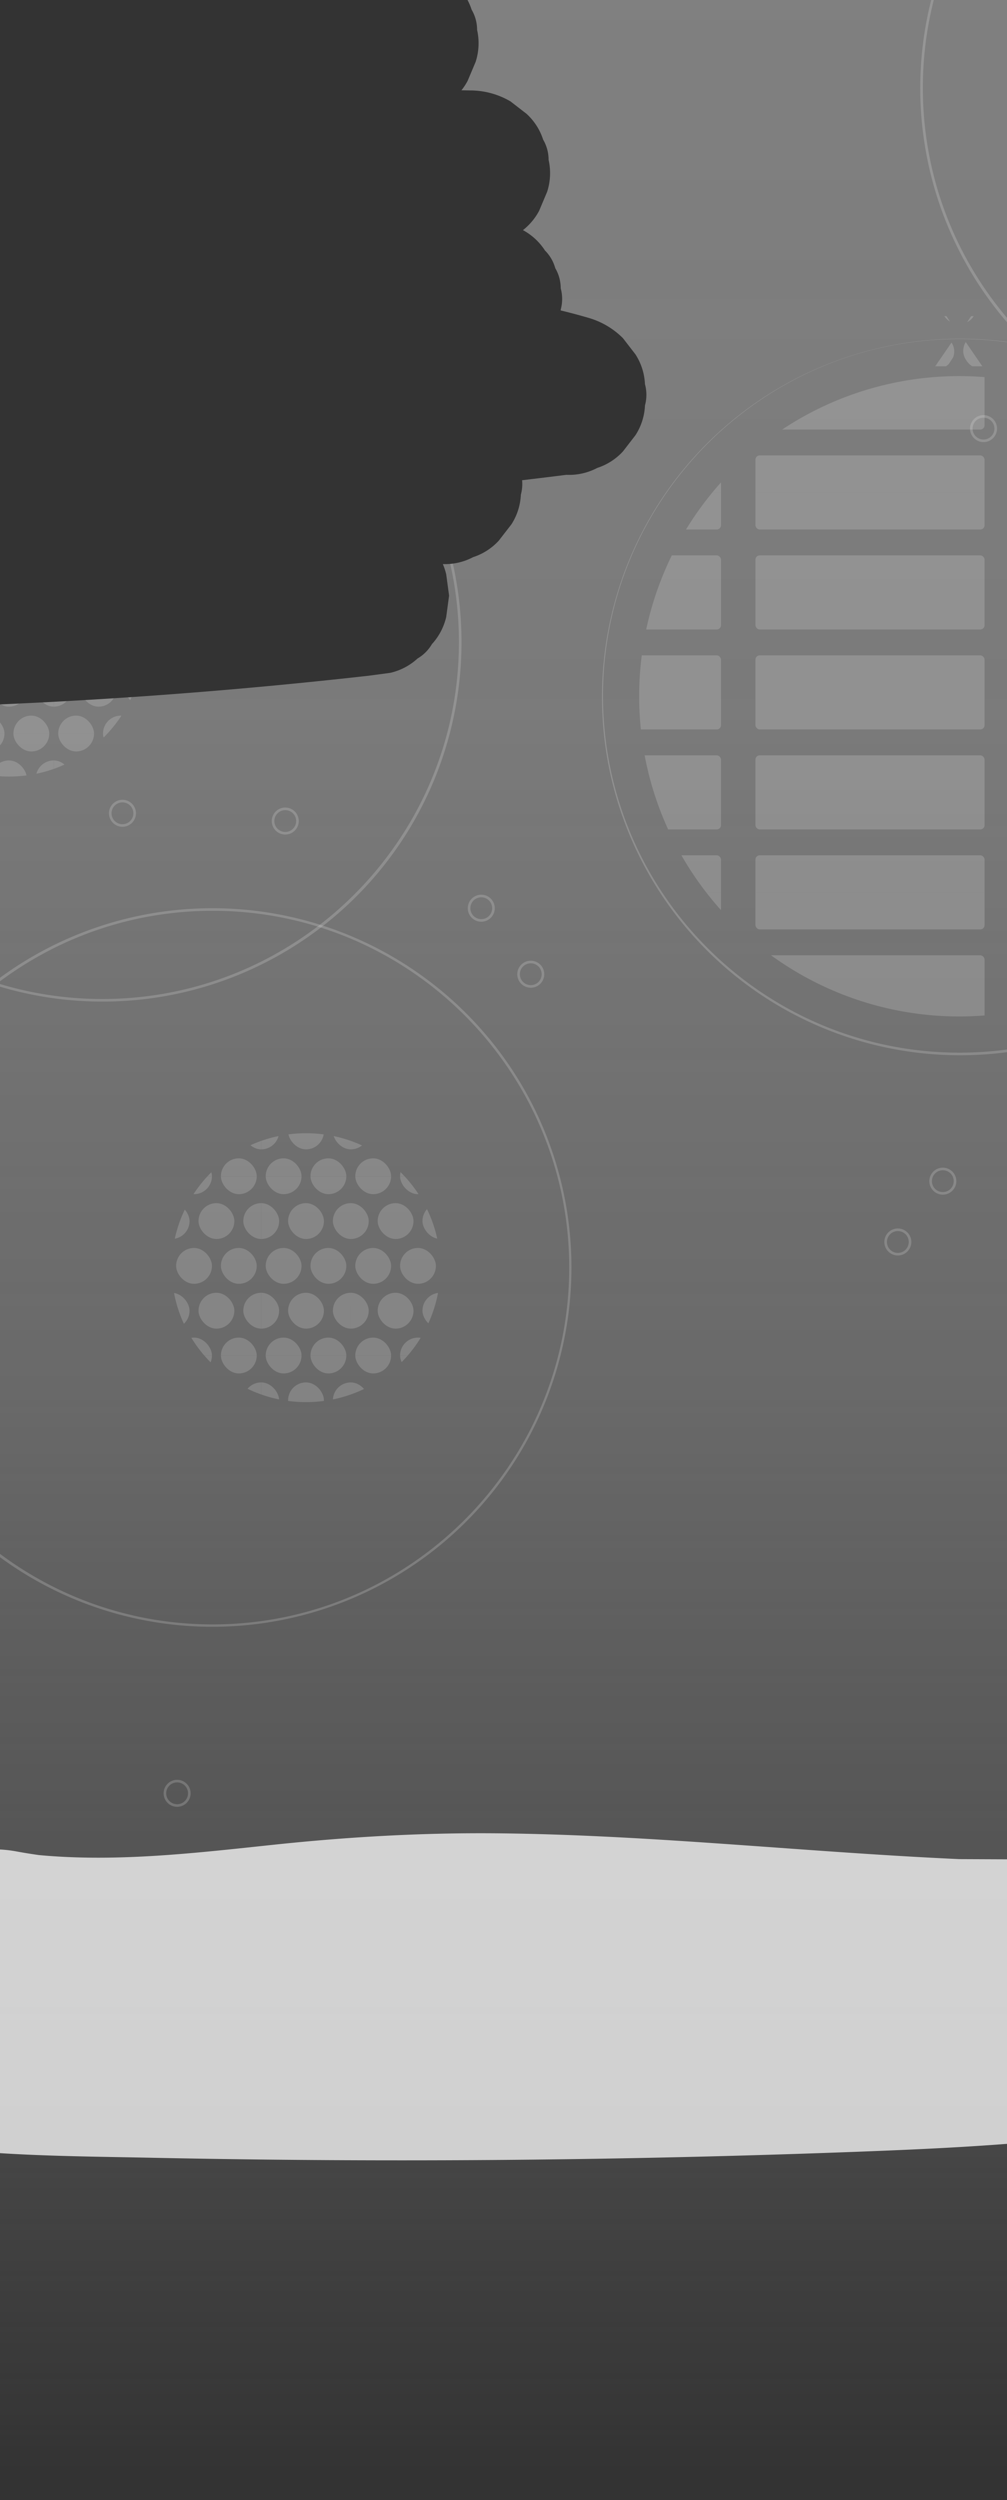 <svg id="Layer_1" data-name="Layer 1" xmlns="http://www.w3.org/2000/svg" xmlns:xlink="http://www.w3.org/1999/xlink" viewBox="0 0 1920 4764"><rect x="0" y="0" width="1920" height="4764" fill="#808080" stroke="none"/><defs><style>.cls-1{fill:none;}.cls-2{fill:url(#linear-gradient);}.cls-3{opacity:0.2;}.cls-4,.cls-57{fill:#f2f2f2;}.cls-5{clip-path:url(#clip-path);}.cls-6{clip-path:url(#clip-path-2);}.cls-7{clip-path:url(#clip-path-3);}.cls-8{clip-path:url(#clip-path-4);}.cls-9{clip-path:url(#clip-path-5);}.cls-10{fill:#ededed;}.cls-11{clip-path:url(#clip-path-6);}.cls-12{clip-path:url(#clip-path-7);}.cls-13{clip-path:url(#clip-path-8);}.cls-14{clip-path:url(#clip-path-9);}.cls-15{clip-path:url(#clip-path-10);}.cls-16{clip-path:url(#clip-path-11);}.cls-17{clip-path:url(#clip-path-12);}.cls-18{clip-path:url(#clip-path-13);}.cls-19{clip-path:url(#clip-path-14);}.cls-20{clip-path:url(#clip-path-15);}.cls-21{clip-path:url(#clip-path-16);}.cls-22{clip-path:url(#clip-path-17);}.cls-23{clip-path:url(#clip-path-18);}.cls-24{clip-path:url(#clip-path-19);}.cls-25{clip-path:url(#clip-path-20);}.cls-26{clip-path:url(#clip-path-21);}.cls-27{clip-path:url(#clip-path-22);}.cls-28{clip-path:url(#clip-path-23);}.cls-29{clip-path:url(#clip-path-24);}.cls-30{clip-path:url(#clip-path-25);}.cls-31{clip-path:url(#clip-path-26);}.cls-32{clip-path:url(#clip-path-27);}.cls-33{clip-path:url(#clip-path-28);}.cls-34{clip-path:url(#clip-path-29);}.cls-35{clip-path:url(#clip-path-30);}.cls-36{fill:#333;}.cls-37{clip-path:url(#clip-path-31);}.cls-38{clip-path:url(#clip-path-32);}.cls-39{clip-path:url(#clip-path-33);}.cls-40{clip-path:url(#clip-path-34);}.cls-41{clip-path:url(#clip-path-35);}.cls-42{clip-path:url(#clip-path-36);}.cls-43{clip-path:url(#clip-path-37);}.cls-44{clip-path:url(#clip-path-38);}.cls-45{clip-path:url(#clip-path-39);}.cls-46{clip-path:url(#clip-path-40);}.cls-47{clip-path:url(#clip-path-41);}.cls-48{clip-path:url(#clip-path-42);}.cls-49{clip-path:url(#clip-path-43);}.cls-50{clip-path:url(#clip-path-44);}.cls-51{clip-path:url(#clip-path-45);}.cls-52{clip-path:url(#clip-path-46);}.cls-53{clip-path:url(#clip-path-47);}.cls-54{clip-path:url(#clip-path-48);}.cls-55{clip-path:url(#clip-path-49);}.cls-56{clip-path:url(#clip-path-50);}.cls-57{opacity:0.8;}</style><linearGradient id="linear-gradient" x1="-3875.86" y1="11794.39" x2="973.77" y2="11794.39" gradientTransform="translate(2411.04 -9369.58)" gradientUnits="userSpaceOnUse"><stop offset="0" stop-color="#333" stop-opacity="0"/><stop offset="0.28" stop-color="#333" stop-opacity="0.07"/><stop offset="0.55" stop-color="#333" stop-opacity="0.3"/><stop offset="0.8" stop-color="#333" stop-opacity="0.67"/><stop offset="0.97" stop-color="#333"/></linearGradient><clipPath id="clip-path"><path class="cls-1" d="M1840.94,651.26l32,46.68h-23.12l-21.75-33.39-21.91,33.39h-23l32.09-46.68-33.73-48.75h23l23.55,35.72,23.47-35.72h23Z"/></clipPath><clipPath id="clip-path-2"><rect class="cls-1" x="1614.46" y="583.79" width="170.8" height="170.8"/></clipPath><clipPath id="clip-path-3"><rect class="cls-1" x="1785.26" y="583.79" width="170.8" height="170.8"/></clipPath><clipPath id="clip-path-4"><circle class="cls-1" cx="1828.78" cy="1326.81" r="610.12"/></clipPath><clipPath id="clip-path-5"><rect class="cls-1" x="904.98" y="1700.44" width="502.55" height="381.02"/></clipPath><clipPath id="clip-path-6"><rect class="cls-1" x="904.98" y="1319.42" width="502.55" height="381.02"/></clipPath><clipPath id="clip-path-7"><rect class="cls-1" x="904.98" y="938.4" width="502.55" height="381.02"/></clipPath><clipPath id="clip-path-8"><rect class="cls-1" x="904.98" y="557.39" width="502.55" height="381.02"/></clipPath><clipPath id="clip-path-9"><rect class="cls-1" x="1407.53" y="1700.44" width="502.55" height="381.02"/></clipPath><clipPath id="clip-path-10"><rect class="cls-1" x="1407.53" y="1319.42" width="502.55" height="381.02"/></clipPath><clipPath id="clip-path-11"><rect class="cls-1" x="1407.53" y="938.4" width="502.55" height="381.02"/></clipPath><clipPath id="clip-path-12"><rect class="cls-1" x="1407.53" y="557.39" width="502.55" height="381.02"/></clipPath><clipPath id="clip-path-13"><circle class="cls-1" cx="17.05" cy="1223.58" r="256.2"/></clipPath><clipPath id="clip-path-14"><rect class="cls-1" x="-68.35" y="1397.8" width="170.8" height="170.8"/></clipPath><clipPath id="clip-path-15"><rect class="cls-1" x="-68.35" y="1227" width="170.8" height="170.8"/></clipPath><clipPath id="clip-path-16"><rect class="cls-1" x="-68.35" y="1056.2" width="170.8" height="170.8"/></clipPath><clipPath id="clip-path-17"><rect class="cls-1" x="-68.35" y="885.4" width="170.8" height="170.8"/></clipPath><clipPath id="clip-path-18"><rect class="cls-1" x="102.45" y="1397.8" width="170.8" height="170.8"/></clipPath><clipPath id="clip-path-19"><rect class="cls-1" x="102.45" y="1227" width="170.8" height="170.8"/></clipPath><clipPath id="clip-path-20"><rect class="cls-1" x="102.45" y="1056.2" width="170.8" height="170.8"/></clipPath><clipPath id="clip-path-21"><rect class="cls-1" x="102.45" y="885.4" width="170.8" height="170.8"/></clipPath><clipPath id="clip-path-22"><rect class="cls-1" x="273.25" y="1397.8" width="170.8" height="170.8"/></clipPath><clipPath id="clip-path-23"><rect class="cls-1" x="273.25" y="1227" width="170.8" height="170.8"/></clipPath><clipPath id="clip-path-24"><rect class="cls-1" x="273.25" y="1056.2" width="170.8" height="170.8"/></clipPath><clipPath id="clip-path-25"><rect class="cls-1" x="273.25" y="885.4" width="170.8" height="170.8"/></clipPath><clipPath id="clip-path-26"><rect class="cls-1" x="428.19" y="1263.46" width="556.75" height="3.28" transform="translate(1413.14 2530.2) rotate(180)"/></clipPath><clipPath id="clip-path-27"><rect class="cls-1" x="-153.19" y="1256.89" width="642.15" height="328.46"/></clipPath><clipPath id="clip-path-28"><rect class="cls-1" x="488.96" y="1256.89" width="642.15" height="328.46"/></clipPath><clipPath id="clip-path-29"><path class="cls-1" d="M-25,875.18-51,806.89h15.32l13.89,39.7a78.85,78.85,0,0,1,4.32,16.18h.49q.56-4.46,4.33-16.18l13.89-39.7H16.7l-26,68.29Z"/></clipPath><clipPath id="clip-path-30"><rect class="cls-1" x="-43.15" y="759.4" width="170.8" height="170.8"/></clipPath><clipPath id="clip-path-31"><circle class="cls-1" cx="583.46" cy="2415.64" r="256.2"/></clipPath><clipPath id="clip-path-32"><rect class="cls-1" x="668.86" y="2070.62" width="170.8" height="170.8"/></clipPath><clipPath id="clip-path-33"><rect class="cls-1" x="668.86" y="2241.42" width="170.8" height="170.8"/></clipPath><clipPath id="clip-path-34"><rect class="cls-1" x="668.86" y="2412.22" width="170.8" height="170.8"/></clipPath><clipPath id="clip-path-35"><rect class="cls-1" x="668.86" y="2583.02" width="170.8" height="170.8"/></clipPath><clipPath id="clip-path-36"><rect class="cls-1" x="498.06" y="2070.62" width="170.8" height="170.8"/></clipPath><clipPath id="clip-path-37"><rect class="cls-1" x="498.06" y="2241.42" width="170.8" height="170.8"/></clipPath><clipPath id="clip-path-38"><rect class="cls-1" x="498.06" y="2412.22" width="170.8" height="170.8"/></clipPath><clipPath id="clip-path-39"><rect class="cls-1" x="498.06" y="2583.02" width="170.8" height="170.8"/></clipPath><clipPath id="clip-path-40"><rect class="cls-1" x="327.25" y="2070.62" width="170.8" height="170.8"/></clipPath><clipPath id="clip-path-41"><rect class="cls-1" x="327.25" y="2241.42" width="170.8" height="170.8"/></clipPath><clipPath id="clip-path-42"><rect class="cls-1" x="327.25" y="2412.22" width="170.8" height="170.8"/></clipPath><clipPath id="clip-path-43"><rect class="cls-1" x="327.25" y="2583.02" width="170.8" height="170.8"/></clipPath><clipPath id="clip-path-44"><rect class="cls-1" x="156.45" y="2070.62" width="170.8" height="170.8"/></clipPath><clipPath id="clip-path-45"><rect class="cls-1" x="156.45" y="2241.42" width="170.8" height="170.8"/></clipPath><clipPath id="clip-path-46"><rect class="cls-1" x="156.45" y="2412.22" width="170.8" height="170.8"/></clipPath><clipPath id="clip-path-47"><rect class="cls-1" x="156.45" y="2583.02" width="170.8" height="170.8"/></clipPath><clipPath id="clip-path-48"><rect class="cls-1" x="455.56" y="2786.48" width="556.75" height="3.28"/></clipPath><clipPath id="clip-path-49"><rect class="cls-1" x="951.55" y="2467.87" width="642.15" height="328.46"/></clipPath><clipPath id="clip-path-50"><rect class="cls-1" x="309.4" y="2467.87" width="642.15" height="328.46"/></clipPath></defs><rect class="cls-2" x="-1464.81" y="1325.54" width="4849.62" height="2198.53" transform="translate(3384.81 1464.81) rotate(90)"/><g class="cls-3"><path class="cls-4" d="M195.12,1908.59a685.59,685.59,0,0,1-631-418.28,687.09,687.09,0,0,1,0-533.15,684.28,684.28,0,0,1,631-418.27,685.6,685.6,0,0,1,631,418.27,687.09,687.09,0,0,1,0,533.15,684.27,684.27,0,0,1-631,418.28Zm0-1364.77c-374.91,0-679.93,305-679.93,679.92s305,679.92,679.93,679.92S875,1598.65,875,1223.74,570,543.82,195.12,543.82Z"/></g><g class="cls-3"><path class="cls-4" d="M-21.25,700A25.76,25.76,0,0,1-47,674.28a25.76,25.76,0,0,1,25.73-25.73A25.76,25.76,0,0,1,4.48,674.28,25.77,25.77,0,0,1-21.25,700Zm0-46.54a20.84,20.84,0,0,0-20.81,20.81,20.83,20.83,0,0,0,20.81,20.8,20.82,20.82,0,0,0,20.8-20.8A20.83,20.83,0,0,0-21.25,653.47Z"/></g><g class="cls-3"><path class="cls-4" d="M2439.45,852.32a680.58,680.58,0,0,1-266.57-53.82,684.27,684.27,0,0,1-418.28-631,685.63,685.63,0,0,1,418.28-631,687.09,687.09,0,0,1,533.15,0,684.3,684.3,0,0,1,418.27,631A685.65,685.65,0,0,1,2706,798.5,680.63,680.63,0,0,1,2439.45,852.32Zm0-1364.77c-374.91,0-679.92,305-679.92,679.92s305,679.92,679.92,679.92,679.92-305,679.92-679.92S2814.36-512.45,2439.45-512.45Z"/></g><g class="cls-3"><g class="cls-5"><g class="cls-6"><rect class="cls-4" x="1623" y="549.63" width="68.32" height="68.32" rx="34.16"/><rect class="cls-4" x="1708.4" y="549.63" width="68.32" height="68.32" rx="34.16"/><rect class="cls-4" x="1580.3" y="635.03" width="68.32" height="68.32" rx="34.16"/><rect class="cls-4" x="1665.7" y="635.03" width="68.32" height="68.32" rx="34.16"/><rect class="cls-4" x="1751.1" y="635.03" width="68.32" height="68.32" rx="34.16"/><rect class="cls-4" x="1623" y="720.44" width="68.32" height="68.32" rx="34.16"/><rect class="cls-4" x="1708.4" y="720.44" width="68.32" height="68.32" rx="34.16"/></g><g class="cls-7"><rect class="cls-4" x="1793.8" y="549.63" width="68.32" height="68.32" rx="34.16"/><rect class="cls-4" x="1879.2" y="549.63" width="68.32" height="68.32" rx="34.16"/><rect class="cls-4" x="1751.1" y="635.03" width="68.32" height="68.32" rx="34.16"/><rect class="cls-4" x="1836.5" y="635.03" width="68.32" height="68.32" rx="34.16"/><rect class="cls-4" x="1793.8" y="720.44" width="68.32" height="68.32" rx="34.16"/><rect class="cls-4" x="1879.2" y="720.44" width="68.32" height="68.32" rx="34.16"/></g></g></g><g class="cls-3"><path class="cls-4" d="M1875.22,842.47A25.73,25.73,0,1,1,1901,816.74,25.77,25.77,0,0,1,1875.22,842.47Zm0-46.54A20.81,20.81,0,1,0,1896,816.74,20.83,20.83,0,0,0,1875.22,795.93Z"/></g><g class="cls-3"><path class="cls-4" d="M1102.82,661.68A25.73,25.73,0,1,1,1128.55,636,25.76,25.76,0,0,1,1102.82,661.68Zm0-46.53A20.81,20.81,0,1,0,1123.63,636,20.82,20.82,0,0,0,1102.82,615.15Z"/></g><g class="cls-3"><g class="cls-8"><g class="cls-9"><rect class="cls-10" x="937.82" y="2010.84" width="436.86" height="141.24" rx="8.21"/><rect class="cls-10" x="937.82" y="1820.33" width="436.86" height="141.24" rx="8.21"/><rect class="cls-10" x="937.82" y="1629.82" width="436.86" height="141.24" rx="8.21"/></g><g class="cls-11"><rect class="cls-10" x="937.82" y="1629.82" width="436.86" height="141.24" rx="8.21"/><rect class="cls-10" x="937.82" y="1439.31" width="436.86" height="141.24" rx="8.21"/><rect class="cls-10" x="937.82" y="1248.8" width="436.86" height="141.24" rx="8.21"/></g><g class="cls-12"><rect class="cls-10" x="937.82" y="1248.8" width="436.86" height="141.24" rx="8.21"/><rect class="cls-10" x="937.82" y="1058.29" width="436.86" height="141.24" rx="8.21"/><rect class="cls-10" x="937.82" y="867.78" width="436.86" height="141.24" rx="8.21"/></g><g class="cls-13"><rect class="cls-10" x="937.82" y="867.78" width="436.86" height="141.24" rx="8.21"/><rect class="cls-10" x="937.82" y="677.28" width="436.86" height="141.24" rx="8.21"/><rect class="cls-10" x="937.82" y="486.77" width="436.86" height="141.24" rx="8.21"/></g><g class="cls-14"><rect class="cls-10" x="1440.37" y="2010.84" width="436.86" height="141.24" rx="8.21"/><rect class="cls-10" x="1440.37" y="1820.33" width="436.86" height="141.24" rx="8.21"/><rect class="cls-10" x="1440.37" y="1629.82" width="436.86" height="141.24" rx="8.21"/></g><g class="cls-15"><rect class="cls-10" x="1440.37" y="1629.82" width="436.86" height="141.24" rx="8.21"/><rect class="cls-10" x="1440.37" y="1439.31" width="436.86" height="141.24" rx="8.21"/><rect class="cls-10" x="1440.37" y="1248.8" width="436.86" height="141.24" rx="8.21"/></g><g class="cls-16"><rect class="cls-10" x="1440.37" y="1248.8" width="436.86" height="141.24" rx="8.21"/><rect class="cls-10" x="1440.37" y="1058.29" width="436.86" height="141.24" rx="8.21"/><rect class="cls-10" x="1440.37" y="867.78" width="436.86" height="141.24" rx="8.21"/></g><g class="cls-17"><rect class="cls-10" x="1440.37" y="867.78" width="436.86" height="141.24" rx="8.21"/><rect class="cls-10" x="1440.37" y="677.28" width="436.86" height="141.24" rx="8.21"/><rect class="cls-10" x="1440.37" y="486.77" width="436.86" height="141.24" rx="8.21"/></g></g></g><g class="cls-3"><g class="cls-18"><g class="cls-19"><rect class="cls-10" x="-59.81" y="1363.64" width="68.32" height="68.32" rx="34.16"/><rect class="cls-10" x="25.59" y="1363.64" width="68.32" height="68.32" rx="34.16"/><rect class="cls-10" x="-17.11" y="1449.04" width="68.32" height="68.32" rx="34.16"/><rect class="cls-10" x="68.29" y="1449.04" width="68.32" height="68.32" rx="34.16"/><rect class="cls-10" x="-59.81" y="1534.44" width="68.32" height="68.32" rx="34.16"/><rect class="cls-10" x="25.59" y="1534.44" width="68.32" height="68.32" rx="34.16"/></g><g class="cls-20"><rect class="cls-10" x="-59.81" y="1192.84" width="68.32" height="68.32" rx="34.16"/><rect class="cls-10" x="25.59" y="1192.84" width="68.32" height="68.32" rx="34.16"/><rect class="cls-10" x="-17.11" y="1278.24" width="68.32" height="68.32" rx="34.16"/><rect class="cls-10" x="68.29" y="1278.24" width="68.32" height="68.32" rx="34.16"/><rect class="cls-10" x="-59.81" y="1363.64" width="68.32" height="68.32" rx="34.16"/><rect class="cls-10" x="25.59" y="1363.64" width="68.32" height="68.32" rx="34.16"/></g><g class="cls-21"><rect class="cls-10" x="-59.81" y="1022.04" width="68.32" height="68.32" rx="34.16"/><rect class="cls-10" x="25.59" y="1022.04" width="68.32" height="68.32" rx="34.16"/><rect class="cls-10" x="-17.11" y="1107.44" width="68.32" height="68.32" rx="34.16"/><rect class="cls-10" x="68.29" y="1107.44" width="68.32" height="68.32" rx="34.16"/><rect class="cls-10" x="-59.81" y="1192.84" width="68.32" height="68.32" rx="34.16"/><rect class="cls-10" x="25.59" y="1192.84" width="68.32" height="68.32" rx="34.16"/></g><g class="cls-22"><rect class="cls-10" x="-59.81" y="851.24" width="68.32" height="68.32" rx="34.16"/><rect class="cls-10" x="25.59" y="851.24" width="68.32" height="68.32" rx="34.16"/><rect class="cls-10" x="-17.11" y="936.64" width="68.32" height="68.32" rx="34.16"/><rect class="cls-10" x="68.29" y="936.64" width="68.32" height="68.32" rx="34.16"/><rect class="cls-10" x="-59.81" y="1022.04" width="68.32" height="68.32" rx="34.16"/><rect class="cls-10" x="25.59" y="1022.04" width="68.32" height="68.32" rx="34.16"/></g><g class="cls-23"><rect class="cls-10" x="110.99" y="1363.64" width="68.32" height="68.32" rx="34.16"/><rect class="cls-10" x="196.39" y="1363.64" width="68.32" height="68.32" rx="34.16"/><rect class="cls-10" x="68.29" y="1449.04" width="68.32" height="68.32" rx="34.16"/><rect class="cls-10" x="153.69" y="1449.04" width="68.32" height="68.32" rx="34.16"/><rect class="cls-10" x="239.09" y="1449.04" width="68.32" height="68.32" rx="34.16"/><rect class="cls-10" x="110.99" y="1534.44" width="68.32" height="68.32" rx="34.16"/><rect class="cls-10" x="196.39" y="1534.44" width="68.32" height="68.32" rx="34.16"/></g><g class="cls-24"><rect class="cls-10" x="110.99" y="1192.84" width="68.32" height="68.32" rx="34.16"/><rect class="cls-10" x="196.39" y="1192.84" width="68.32" height="68.32" rx="34.16"/><rect class="cls-10" x="68.29" y="1278.24" width="68.32" height="68.32" rx="34.16"/><rect class="cls-10" x="153.69" y="1278.24" width="68.32" height="68.32" rx="34.16"/><rect class="cls-10" x="239.09" y="1278.24" width="68.32" height="68.32" rx="34.16"/><rect class="cls-10" x="110.99" y="1363.64" width="68.32" height="68.32" rx="34.16"/><rect class="cls-10" x="196.39" y="1363.64" width="68.32" height="68.32" rx="34.16"/></g><g class="cls-25"><rect class="cls-10" x="110.99" y="1022.04" width="68.32" height="68.32" rx="34.16"/><rect class="cls-10" x="196.39" y="1022.04" width="68.32" height="68.32" rx="34.16"/><rect class="cls-10" x="68.29" y="1107.44" width="68.32" height="68.32" rx="34.16"/><rect class="cls-10" x="153.69" y="1107.44" width="68.32" height="68.32" rx="34.16"/><rect class="cls-10" x="239.09" y="1107.44" width="68.32" height="68.32" rx="34.16"/><rect class="cls-10" x="110.99" y="1192.84" width="68.32" height="68.32" rx="34.16"/><rect class="cls-10" x="196.39" y="1192.84" width="68.32" height="68.32" rx="34.16"/></g><g class="cls-26"><rect class="cls-10" x="110.99" y="851.24" width="68.32" height="68.32" rx="34.16"/><rect class="cls-10" x="196.39" y="851.24" width="68.32" height="68.32" rx="34.16"/><rect class="cls-10" x="68.29" y="936.64" width="68.32" height="68.32" rx="34.16"/><rect class="cls-10" x="153.69" y="936.64" width="68.32" height="68.32" rx="34.16"/><rect class="cls-10" x="239.09" y="936.64" width="68.32" height="68.32" rx="34.16"/><rect class="cls-10" x="110.99" y="1022.04" width="68.32" height="68.32" rx="34.16"/><rect class="cls-10" x="196.39" y="1022.04" width="68.32" height="68.32" rx="34.16"/></g><g class="cls-27"><rect class="cls-10" x="281.79" y="1363.64" width="68.32" height="68.32" rx="34.16"/><rect class="cls-10" x="367.19" y="1363.64" width="68.32" height="68.32" rx="34.16"/><rect class="cls-10" x="239.09" y="1449.04" width="68.32" height="68.32" rx="34.16"/><rect class="cls-10" x="324.49" y="1449.04" width="68.32" height="68.32" rx="34.16"/><rect class="cls-10" x="409.89" y="1449.04" width="68.32" height="68.32" rx="34.16"/><rect class="cls-10" x="281.79" y="1534.44" width="68.32" height="68.32" rx="34.16"/><rect class="cls-10" x="367.19" y="1534.44" width="68.32" height="68.32" rx="34.16"/></g><g class="cls-28"><rect class="cls-10" x="281.79" y="1192.84" width="68.32" height="68.32" rx="34.16"/><rect class="cls-10" x="367.19" y="1192.84" width="68.32" height="68.32" rx="34.16"/><rect class="cls-10" x="239.09" y="1278.24" width="68.32" height="68.32" rx="34.16"/><rect class="cls-10" x="324.49" y="1278.24" width="68.32" height="68.32" rx="34.16"/><rect class="cls-10" x="409.89" y="1278.24" width="68.32" height="68.32" rx="34.16"/><rect class="cls-10" x="281.79" y="1363.64" width="68.32" height="68.32" rx="34.16"/><rect class="cls-10" x="367.19" y="1363.64" width="68.32" height="68.32" rx="34.16"/></g><g class="cls-29"><rect class="cls-10" x="281.79" y="1022.04" width="68.32" height="68.32" rx="34.16"/><rect class="cls-10" x="367.19" y="1022.04" width="68.32" height="68.32" rx="34.16"/><rect class="cls-10" x="239.09" y="1107.44" width="68.32" height="68.32" rx="34.16"/><rect class="cls-10" x="324.49" y="1107.44" width="68.32" height="68.32" rx="34.16"/><rect class="cls-10" x="409.89" y="1107.44" width="68.32" height="68.32" rx="34.16"/><rect class="cls-10" x="281.79" y="1192.84" width="68.32" height="68.32" rx="34.16"/><rect class="cls-10" x="367.19" y="1192.84" width="68.32" height="68.32" rx="34.16"/></g><g class="cls-30"><rect class="cls-10" x="281.79" y="851.24" width="68.32" height="68.32" rx="34.16"/><rect class="cls-10" x="367.19" y="851.24" width="68.32" height="68.32" rx="34.16"/><rect class="cls-10" x="239.09" y="936.64" width="68.32" height="68.32" rx="34.16"/><rect class="cls-10" x="324.49" y="936.64" width="68.32" height="68.32" rx="34.16"/><rect class="cls-10" x="409.89" y="936.64" width="68.32" height="68.32" rx="34.16"/><rect class="cls-10" x="281.79" y="1022.04" width="68.32" height="68.32" rx="34.16"/><rect class="cls-10" x="367.19" y="1022.04" width="68.32" height="68.32" rx="34.16"/></g></g></g><g class="cls-3"><g class="cls-31"><g class="cls-32"><rect class="cls-4" x="-431.56" y="1255.25" width="556.75" height="3.28"/><rect class="cls-4" x="210.59" y="1255.25" width="556.75" height="3.28"/><rect class="cls-4" x="-110.49" y="1288.09" width="556.75" height="3.28"/><rect class="cls-4" x="-431.56" y="1320.94" width="556.75" height="3.28"/><rect class="cls-4" x="210.59" y="1320.94" width="556.75" height="3.28"/><rect class="cls-4" x="-110.49" y="1353.79" width="556.75" height="3.28"/><rect class="cls-4" x="-431.56" y="1386.63" width="556.75" height="3.28"/><rect class="cls-4" x="210.59" y="1386.63" width="556.75" height="3.28"/><rect class="cls-4" x="-110.49" y="1419.48" width="556.75" height="3.28"/><rect class="cls-4" x="-431.56" y="1452.33" width="556.75" height="3.28"/><rect class="cls-4" x="210.59" y="1452.33" width="556.75" height="3.28"/><rect class="cls-4" x="-110.49" y="1485.17" width="556.75" height="3.28"/><rect class="cls-4" x="-431.56" y="1518.02" width="556.75" height="3.28"/><rect class="cls-4" x="210.59" y="1518.02" width="556.75" height="3.28"/><rect class="cls-4" x="-110.49" y="1550.87" width="556.75" height="3.28"/><rect class="cls-4" x="-431.56" y="1583.71" width="556.75" height="3.28"/><rect class="cls-4" x="210.59" y="1583.71" width="556.75" height="3.28"/></g><g class="cls-33"><rect class="cls-4" x="210.59" y="1255.25" width="556.75" height="3.28"/><rect class="cls-4" x="852.74" y="1255.25" width="556.75" height="3.28"/><rect class="cls-4" x="531.66" y="1288.09" width="556.75" height="3.28"/><rect class="cls-4" x="210.59" y="1320.94" width="556.75" height="3.28"/><rect class="cls-4" x="852.74" y="1320.94" width="556.75" height="3.28"/><rect class="cls-4" x="531.66" y="1353.79" width="556.75" height="3.28"/><rect class="cls-4" x="210.59" y="1386.63" width="556.75" height="3.28"/><rect class="cls-4" x="852.74" y="1386.63" width="556.75" height="3.28"/><rect class="cls-4" x="531.66" y="1419.48" width="556.75" height="3.28"/><rect class="cls-4" x="210.59" y="1452.33" width="556.75" height="3.28"/><rect class="cls-4" x="852.74" y="1452.33" width="556.75" height="3.28"/><rect class="cls-4" x="531.66" y="1485.17" width="556.75" height="3.28"/><rect class="cls-4" x="210.59" y="1518.02" width="556.75" height="3.28"/><rect class="cls-4" x="852.74" y="1518.02" width="556.75" height="3.28"/><rect class="cls-4" x="531.66" y="1550.87" width="556.75" height="3.28"/><rect class="cls-4" x="210.59" y="1583.71" width="556.75" height="3.28"/><rect class="cls-4" x="852.74" y="1583.71" width="556.75" height="3.28"/></g></g></g><g class="cls-3"><path class="cls-4" d="M1829.6,2010.84A682.67,682.67,0,1,1,2096.18,1957,680.58,680.58,0,0,1,1829.6,2010.84Zm0-1364.77c-374.91,0-679.92,305-679.92,679.92s305,679.92,679.92,679.92,679.93-305,679.93-679.92S2204.51,646.07,1829.6,646.07Z"/></g><g class="cls-3"><g class="cls-34"><g class="cls-35"><rect class="cls-4" x="-34.61" y="725.24" width="68.32" height="68.32" rx="34.16"/><rect class="cls-4" x="50.79" y="725.24" width="68.32" height="68.32" rx="34.16"/><rect class="cls-4" x="8.09" y="810.64" width="68.32" height="68.32" rx="34.16"/><rect class="cls-4" x="93.49" y="810.64" width="68.32" height="68.32" rx="34.16"/><rect class="cls-4" x="-34.61" y="896.04" width="68.32" height="68.32" rx="34.16"/><rect class="cls-4" x="50.79" y="896.04" width="68.32" height="68.32" rx="34.16"/></g></g></g><g class="cls-3"><path class="cls-4" d="M543.89,1590.28a25.73,25.73,0,1,1,25.73-25.73A25.76,25.76,0,0,1,543.89,1590.28Zm0-46.53a20.8,20.8,0,1,0,20.8,20.8A20.83,20.83,0,0,0,543.89,1543.75Z"/></g><g class="cls-3"><path class="cls-4" d="M233.49,1575.5a25.73,25.73,0,1,1,25.73-25.73A25.76,25.76,0,0,1,233.49,1575.5Zm0-46.53a20.8,20.8,0,1,0,20.8,20.8A20.82,20.82,0,0,0,233.49,1529Z"/></g><g class="cls-3"><path class="cls-4" d="M122.72,692.48a25.73,25.73,0,1,1,25.73-25.73A25.76,25.76,0,0,1,122.72,692.48Zm0-46.53a20.8,20.8,0,1,0,20.81,20.8A20.82,20.82,0,0,0,122.72,646Z"/></g><path class="cls-36" d="M1229.7,732a113.48,113.48,0,0,0-18.1-56.7l-23.84-30.86a152.31,152.31,0,0,0-67.3-39.22q-25.57-7.43-51.45-13.69c0-.52.07-1,.09-1.55a76.82,76.82,0,0,0,0-40.54A75.83,75.83,0,0,0,1058.69,511a76.18,76.18,0,0,0-19.61-33.65,115.18,115.18,0,0,0-42-38.82,115.7,115.7,0,0,0,30.81-36.75l15.37-36.43a115.56,115.56,0,0,0,2.72-60.81,75.83,75.83,0,0,0-10.41-38.48A114.28,114.28,0,0,0,1004.07,217l-30.86-23.85a151.92,151.92,0,0,0-77-20.82l-16.41-.26a119.54,119.54,0,0,0,11.74-17.84q7.7-18.21,15.37-36.43A115.46,115.46,0,0,0,909.67,57a76.09,76.09,0,0,0-10.41-38.49,114.3,114.3,0,0,0-31.53-49.07L836.86-54.44a151.77,151.77,0,0,0-77-20.82l-303.41,8.4L154.42-58.5-16.83-53.76A114.85,114.85,0,0,0-75.59-40.63,114.28,114.28,0,0,0-124.67-9.1,114.39,114.39,0,0,0-156.2,40a114.77,114.77,0,0,0-13.13,58.76q2.72,20.27,5.44,40.54a152.43,152.43,0,0,0,39.22,67.29l6.67,5.16q-5.88,14-11.78,27.92a115.46,115.46,0,0,0-2.72,60.81A75.87,75.87,0,0,0-122.09,339a76.87,76.87,0,0,0,4.23,11.56l-191.89,31A152.43,152.43,0,0,0-377,420.69a114.28,114.28,0,0,0-31.53,49.08,114.86,114.86,0,0,0-13.14,58.76,151.92,151.92,0,0,0,20.82,77c11.74,15.21,21.86,31.93,37,44,14.59,11.63,29.38,25.16,46.77,33,16.61,7.48,35.06,16.48,53.44,21,19.76,4.89,40.73,6.69,60.68,9,7.52.87,15.09,1.41,22.69,1.75l5.76,7.46q-23.26,6.31-46,14.45a114.85,114.85,0,0,0-51.86,27.3,115.13,115.13,0,0,0-39.28,42.78l-15.37,36.43a115.46,115.46,0,0,0-2.73,60.81A75.84,75.84,0,0,0-319.43,942,114.39,114.39,0,0,0-287.9,991l18.19,14.05a114.61,114.61,0,0,0,0,50.8,75.87,75.87,0,0,0,10.41,38.49,115,115,0,0,0,7.22,17.31A114,114,0,0,0-263,1135.53a114.71,114.71,0,0,0-13.13,58.75q2.72,20.27,5.44,40.54a152.32,152.32,0,0,0,39.22,67.29L-200.6,1326a151.87,151.87,0,0,0,77,20.82q161.85-5,323.49-15.14t322.85-25.38q90.6-8.58,181-18.76l40.54-5.44a114.85,114.85,0,0,0,51.86-27.3,76.69,76.69,0,0,0,27.36-27.35,115,115,0,0,0,27.29-51.87q2.73-20.26,5.45-40.54-2.73-20.26-5.45-40.54a119.67,119.67,0,0,0-6.45-19.6A114.73,114.73,0,0,0,902,1061.71a114.39,114.39,0,0,0,49.08-31.54Q963,1014.75,975,999.31a113.48,113.48,0,0,0,18.1-56.7,76.71,76.71,0,0,0,2.37-27.5q42.27-5,84.49-10.3a114.87,114.87,0,0,0,58.76-13.13,114.39,114.39,0,0,0,49.08-31.53l23.84-30.87a113.41,113.41,0,0,0,18.1-56.7A76.82,76.82,0,0,0,1229.7,732Z"/><g class="cls-3"><path class="cls-4" d="M1777.8,2234.4a25.73,25.73,0,1,1,3.49,36.22A25.74,25.74,0,0,1,1777.8,2234.4Zm35.9,29.59a20.8,20.8,0,1,0-29.28,2.83A20.82,20.82,0,0,0,1813.7,2264Z"/></g><g class="cls-3"><path class="cls-4" d="M337.68,3391.54A25.73,25.73,0,1,1,312,3417.27,25.76,25.76,0,0,1,337.68,3391.54Zm0,46.53a20.81,20.81,0,1,0-20.8-20.8A20.82,20.82,0,0,0,337.68,3438.07Z"/></g><g class="cls-3"><path class="cls-4" d="M405.39,1730.64a684.64,684.64,0,1,1-631,951.42,684.65,684.65,0,0,1,631-951.42Zm0,1364.77c374.91,0,679.92-305,679.92-679.93s-305-679.92-679.92-679.92-679.92,305-679.92,679.92S30.48,3095.41,405.39,3095.41Z"/></g><g class="cls-3"><g class="cls-37"><g class="cls-38"><rect class="cls-10" x="762.8" y="2207.26" width="68.32" height="68.32" rx="34.16"/><rect class="cls-10" x="677.4" y="2207.26" width="68.32" height="68.32" rx="34.16"/><rect class="cls-10" x="805.5" y="2121.86" width="68.32" height="68.32" rx="34.16"/><rect class="cls-10" x="720.1" y="2121.86" width="68.32" height="68.32" rx="34.16"/><rect class="cls-10" x="634.7" y="2121.86" width="68.32" height="68.32" rx="34.16"/><rect class="cls-10" x="762.8" y="2036.46" width="68.32" height="68.32" rx="34.16"/><rect class="cls-10" x="677.4" y="2036.46" width="68.32" height="68.32" rx="34.16"/></g><g class="cls-39"><rect class="cls-10" x="762.8" y="2378.06" width="68.32" height="68.32" rx="34.16"/><rect class="cls-10" x="677.4" y="2378.06" width="68.32" height="68.32" rx="34.16"/><rect class="cls-10" x="805.5" y="2292.66" width="68.32" height="68.32" rx="34.16"/><rect class="cls-10" x="720.1" y="2292.66" width="68.32" height="68.32" rx="34.16"/><rect class="cls-10" x="634.7" y="2292.66" width="68.32" height="68.32" rx="34.16"/><rect class="cls-10" x="762.8" y="2207.26" width="68.32" height="68.32" rx="34.16"/><rect class="cls-10" x="677.4" y="2207.26" width="68.32" height="68.32" rx="34.16"/></g><g class="cls-40"><rect class="cls-10" x="762.8" y="2548.86" width="68.32" height="68.32" rx="34.16"/><rect class="cls-10" x="677.4" y="2548.86" width="68.32" height="68.32" rx="34.16"/><rect class="cls-10" x="805.5" y="2463.46" width="68.32" height="68.32" rx="34.16"/><rect class="cls-10" x="720.1" y="2463.46" width="68.32" height="68.32" rx="34.16"/><rect class="cls-10" x="634.7" y="2463.46" width="68.32" height="68.32" rx="34.16"/><rect class="cls-10" x="762.8" y="2378.06" width="68.32" height="68.32" rx="34.16"/><rect class="cls-10" x="677.4" y="2378.06" width="68.32" height="68.32" rx="34.16"/></g><g class="cls-41"><rect class="cls-10" x="762.8" y="2719.66" width="68.32" height="68.32" rx="34.16"/><rect class="cls-10" x="677.4" y="2719.66" width="68.32" height="68.32" rx="34.16"/><rect class="cls-10" x="805.5" y="2634.26" width="68.32" height="68.32" rx="34.16"/><rect class="cls-10" x="720.1" y="2634.26" width="68.32" height="68.32" rx="34.16"/><rect class="cls-10" x="634.7" y="2634.26" width="68.32" height="68.32" rx="34.16"/><rect class="cls-10" x="762.8" y="2548.86" width="68.32" height="68.32" rx="34.16"/><rect class="cls-10" x="677.4" y="2548.86" width="68.32" height="68.32" rx="34.16"/></g><g class="cls-42"><rect class="cls-10" x="592" y="2207.26" width="68.32" height="68.32" rx="34.16"/><rect class="cls-10" x="506.6" y="2207.26" width="68.32" height="68.32" rx="34.16"/><rect class="cls-10" x="634.7" y="2121.86" width="68.32" height="68.32" rx="34.16"/><rect class="cls-10" x="549.3" y="2121.86" width="68.32" height="68.32" rx="34.16"/><rect class="cls-10" x="463.9" y="2121.86" width="68.32" height="68.32" rx="34.16"/><rect class="cls-10" x="592" y="2036.46" width="68.32" height="68.32" rx="34.16"/><rect class="cls-10" x="506.6" y="2036.46" width="68.32" height="68.32" rx="34.16"/></g><g class="cls-43"><rect class="cls-10" x="592" y="2378.06" width="68.32" height="68.32" rx="34.16"/><rect class="cls-10" x="506.6" y="2378.06" width="68.32" height="68.32" rx="34.16"/><rect class="cls-10" x="634.7" y="2292.66" width="68.32" height="68.32" rx="34.16"/><rect class="cls-10" x="549.3" y="2292.66" width="68.32" height="68.32" rx="34.16"/><rect class="cls-10" x="463.9" y="2292.66" width="68.32" height="68.32" rx="34.16"/><rect class="cls-10" x="592" y="2207.26" width="68.32" height="68.32" rx="34.16"/><rect class="cls-10" x="506.6" y="2207.26" width="68.32" height="68.32" rx="34.16"/></g><g class="cls-44"><rect class="cls-10" x="592" y="2548.86" width="68.32" height="68.32" rx="34.16"/><rect class="cls-10" x="506.6" y="2548.86" width="68.32" height="68.32" rx="34.16"/><rect class="cls-10" x="634.7" y="2463.46" width="68.32" height="68.32" rx="34.16"/><rect class="cls-10" x="549.3" y="2463.46" width="68.32" height="68.32" rx="34.16"/><rect class="cls-10" x="463.9" y="2463.46" width="68.32" height="68.32" rx="34.16"/><rect class="cls-10" x="592" y="2378.06" width="68.32" height="68.32" rx="34.16"/><rect class="cls-10" x="506.6" y="2378.06" width="68.32" height="68.32" rx="34.16"/></g><g class="cls-45"><rect class="cls-10" x="592" y="2719.66" width="68.32" height="68.32" rx="34.16"/><rect class="cls-10" x="506.6" y="2719.66" width="68.32" height="68.32" rx="34.16"/><rect class="cls-10" x="634.7" y="2634.26" width="68.32" height="68.32" rx="34.16"/><rect class="cls-10" x="549.3" y="2634.26" width="68.32" height="68.32" rx="34.16"/><rect class="cls-10" x="463.9" y="2634.26" width="68.32" height="68.32" rx="34.16"/><rect class="cls-10" x="592" y="2548.86" width="68.32" height="68.32" rx="34.16"/><rect class="cls-10" x="506.6" y="2548.86" width="68.32" height="68.32" rx="34.16"/></g><g class="cls-46"><rect class="cls-10" x="421.19" y="2207.26" width="68.32" height="68.32" rx="34.16"/><rect class="cls-10" x="335.79" y="2207.26" width="68.32" height="68.32" rx="34.16"/><rect class="cls-10" x="463.9" y="2121.86" width="68.32" height="68.32" rx="34.16"/><rect class="cls-10" x="378.49" y="2121.86" width="68.32" height="68.32" rx="34.16"/><rect class="cls-10" x="293.09" y="2121.86" width="68.32" height="68.32" rx="34.16"/><rect class="cls-10" x="421.19" y="2036.46" width="68.32" height="68.32" rx="34.16"/><rect class="cls-10" x="335.79" y="2036.46" width="68.32" height="68.32" rx="34.16"/></g><g class="cls-47"><rect class="cls-10" x="421.19" y="2378.06" width="68.32" height="68.32" rx="34.16"/><rect class="cls-10" x="335.79" y="2378.06" width="68.32" height="68.32" rx="34.16"/><rect class="cls-10" x="463.9" y="2292.66" width="68.32" height="68.32" rx="34.16"/><rect class="cls-10" x="378.49" y="2292.66" width="68.32" height="68.32" rx="34.16"/><rect class="cls-10" x="293.09" y="2292.66" width="68.32" height="68.32" rx="34.16"/><rect class="cls-10" x="421.19" y="2207.26" width="68.32" height="68.32" rx="34.16"/><rect class="cls-10" x="335.79" y="2207.26" width="68.32" height="68.32" rx="34.16"/></g><g class="cls-48"><rect class="cls-10" x="421.19" y="2548.86" width="68.32" height="68.32" rx="34.16"/><rect class="cls-10" x="335.79" y="2548.86" width="68.32" height="68.32" rx="34.16"/><rect class="cls-10" x="463.9" y="2463.46" width="68.32" height="68.32" rx="34.16"/><rect class="cls-10" x="378.49" y="2463.46" width="68.32" height="68.32" rx="34.16"/><rect class="cls-10" x="293.09" y="2463.46" width="68.32" height="68.32" rx="34.16"/><rect class="cls-10" x="421.19" y="2378.06" width="68.32" height="68.32" rx="34.16"/><rect class="cls-10" x="335.79" y="2378.06" width="68.32" height="68.32" rx="34.16"/></g><g class="cls-49"><rect class="cls-10" x="421.19" y="2719.66" width="68.32" height="68.32" rx="34.16"/><rect class="cls-10" x="335.79" y="2719.66" width="68.32" height="68.32" rx="34.16"/><rect class="cls-10" x="463.9" y="2634.26" width="68.32" height="68.32" rx="34.16"/><rect class="cls-10" x="378.49" y="2634.26" width="68.32" height="68.32" rx="34.16"/><rect class="cls-10" x="293.09" y="2634.26" width="68.32" height="68.32" rx="34.16"/><rect class="cls-10" x="421.19" y="2548.86" width="68.32" height="68.32" rx="34.16"/><rect class="cls-10" x="335.79" y="2548.86" width="68.32" height="68.32" rx="34.16"/></g><g class="cls-50"><rect class="cls-10" x="250.39" y="2207.26" width="68.32" height="68.32" rx="34.16"/><rect class="cls-10" x="164.99" y="2207.26" width="68.32" height="68.32" rx="34.16"/><rect class="cls-10" x="293.09" y="2121.86" width="68.32" height="68.32" rx="34.16"/><rect class="cls-10" x="207.69" y="2121.86" width="68.32" height="68.32" rx="34.16"/><rect class="cls-10" x="122.29" y="2121.86" width="68.32" height="68.32" rx="34.16"/><rect class="cls-10" x="250.39" y="2036.46" width="68.32" height="68.32" rx="34.16"/><rect class="cls-10" x="164.99" y="2036.46" width="68.32" height="68.32" rx="34.16"/></g><g class="cls-51"><rect class="cls-10" x="250.39" y="2378.06" width="68.32" height="68.32" rx="34.16"/><rect class="cls-10" x="164.99" y="2378.06" width="68.32" height="68.32" rx="34.16"/><rect class="cls-10" x="293.09" y="2292.66" width="68.32" height="68.32" rx="34.16"/><rect class="cls-10" x="207.69" y="2292.66" width="68.32" height="68.32" rx="34.16"/><rect class="cls-10" x="122.29" y="2292.66" width="68.32" height="68.32" rx="34.16"/><rect class="cls-10" x="250.39" y="2207.26" width="68.32" height="68.32" rx="34.16"/><rect class="cls-10" x="164.99" y="2207.26" width="68.32" height="68.32" rx="34.16"/></g><g class="cls-52"><rect class="cls-10" x="250.39" y="2548.86" width="68.32" height="68.32" rx="34.16"/><rect class="cls-10" x="164.99" y="2548.86" width="68.32" height="68.32" rx="34.16"/><rect class="cls-10" x="293.09" y="2463.46" width="68.32" height="68.32" rx="34.16"/><rect class="cls-10" x="207.69" y="2463.46" width="68.32" height="68.32" rx="34.16"/><rect class="cls-10" x="122.29" y="2463.46" width="68.32" height="68.32" rx="34.16"/><rect class="cls-10" x="250.39" y="2378.06" width="68.32" height="68.32" rx="34.16"/><rect class="cls-10" x="164.99" y="2378.06" width="68.32" height="68.32" rx="34.16"/></g><g class="cls-53"><rect class="cls-10" x="250.39" y="2719.66" width="68.32" height="68.32" rx="34.16"/><rect class="cls-10" x="164.99" y="2719.66" width="68.32" height="68.32" rx="34.16"/><rect class="cls-10" x="293.09" y="2634.26" width="68.32" height="68.32" rx="34.16"/><rect class="cls-10" x="207.69" y="2634.26" width="68.32" height="68.32" rx="34.16"/><rect class="cls-10" x="122.29" y="2634.26" width="68.32" height="68.32" rx="34.16"/><rect class="cls-10" x="250.39" y="2548.86" width="68.32" height="68.32" rx="34.16"/><rect class="cls-10" x="164.99" y="2548.86" width="68.32" height="68.32" rx="34.16"/></g></g></g><g class="cls-3"><g class="cls-54"><g class="cls-55"><rect class="cls-4" x="1315.32" y="2794.69" width="556.75" height="3.28"/><rect class="cls-4" x="673.17" y="2794.69" width="556.75" height="3.28"/><rect class="cls-4" x="994.25" y="2761.84" width="556.75" height="3.28"/><rect class="cls-4" x="1315.32" y="2729" width="556.75" height="3.28"/><rect class="cls-4" x="673.17" y="2729" width="556.75" height="3.28"/><rect class="cls-4" x="994.25" y="2696.15" width="556.75" height="3.28"/><rect class="cls-4" x="1315.32" y="2663.3" width="556.75" height="3.28"/><rect class="cls-4" x="673.17" y="2663.3" width="556.75" height="3.28"/><rect class="cls-4" x="994.25" y="2630.46" width="556.75" height="3.28"/><rect class="cls-4" x="1315.32" y="2597.61" width="556.75" height="3.28"/><rect class="cls-4" x="673.17" y="2597.61" width="556.75" height="3.28"/><rect class="cls-4" x="994.25" y="2564.77" width="556.75" height="3.28"/><rect class="cls-4" x="1315.32" y="2531.92" width="556.75" height="3.28"/><rect class="cls-4" x="673.17" y="2531.92" width="556.75" height="3.28"/><rect class="cls-4" x="994.25" y="2499.07" width="556.75" height="3.28"/><rect class="cls-4" x="1315.32" y="2466.23" width="556.75" height="3.28"/><rect class="cls-4" x="673.17" y="2466.23" width="556.75" height="3.28"/></g><g class="cls-56"><rect class="cls-4" x="673.17" y="2794.69" width="556.75" height="3.28"/><rect class="cls-4" x="31.02" y="2794.69" width="556.75" height="3.28"/><rect class="cls-4" x="352.1" y="2761.84" width="556.75" height="3.28"/><rect class="cls-4" x="673.17" y="2729" width="556.75" height="3.28"/><rect class="cls-4" x="31.02" y="2729" width="556.75" height="3.28"/><rect class="cls-4" x="352.1" y="2696.15" width="556.75" height="3.28"/><rect class="cls-4" x="673.17" y="2663.3" width="556.75" height="3.28"/><rect class="cls-4" x="31.02" y="2663.3" width="556.75" height="3.28"/><rect class="cls-4" x="352.1" y="2630.46" width="556.75" height="3.28"/><rect class="cls-4" x="673.17" y="2597.61" width="556.75" height="3.28"/><rect class="cls-4" x="31.02" y="2597.61" width="556.75" height="3.28"/><rect class="cls-4" x="352.1" y="2564.77" width="556.75" height="3.28"/><rect class="cls-4" x="673.17" y="2531.92" width="556.75" height="3.28"/><rect class="cls-4" x="31.02" y="2531.92" width="556.75" height="3.28"/><rect class="cls-4" x="352.1" y="2499.07" width="556.75" height="3.28"/><rect class="cls-4" x="673.17" y="2466.23" width="556.75" height="3.28"/><rect class="cls-4" x="31.02" y="2466.23" width="556.75" height="3.28"/></g></g></g><g class="cls-3"><path class="cls-4" d="M917.62,1704.94a25.73,25.73,0,1,1-25.73,25.73A25.76,25.76,0,0,1,917.62,1704.94Zm0,46.53a20.8,20.8,0,1,0-20.8-20.8A20.82,20.82,0,0,0,917.62,1751.47Z"/></g><g class="cls-3"><path class="cls-4" d="M1012,1830.72a25.73,25.73,0,1,1-25.73,25.73A25.76,25.76,0,0,1,1012,1830.72Zm0,46.53a20.8,20.8,0,1,0-20.8-20.8A20.82,20.82,0,0,0,1012,1877.25Z"/></g><g class="cls-3"><path class="cls-4" d="M1692,2350.29a25.73,25.73,0,1,1,3.49,36.22A25.77,25.77,0,0,1,1692,2350.29Zm35.91,29.6a20.8,20.8,0,1,0-29.29,2.82A20.83,20.83,0,0,0,1728,2379.89Z"/></g><path class="cls-57" d="M2331.48,3776.81c27.41-23.61,48-62.35,46.28-96.27-1.83-35.2-15.25-71.72-46.28-96.26s-68.83-39.68-111.72-39.88l-390.91-1.76c-153.79-6.94-307.39-19.27-460.78-29.87-140.07-9.68-280.38-17.95-420.94-19.28-142.17-1.35-283,6.75-424.08,21.65-148.59,15.7-299,33.74-448.63,19.84q-21.48-3-42.78-6.9c-41.53-7.67-84.34-5.14-121.75,13.73-32.77,16.52-64,48.9-72.61,81.36-9.21,34.85-7.21,74,15.93,104.9,13.69,18.3,31.84,35.57,53.55,47.65l-12.49,25.48a99.13,99.13,0,0,0-3.38,11.41l-34.27,2.77a135,135,0,0,0-60.88,11.72,122,122,0,0,0-50.85,28.15l-24.7,27.56q-17.32,23.43-18.75,50.61a59.46,59.46,0,0,0,0,36.19q1.43,27.18,18.75,50.62c21.29,28.46,54.39,55.95,94.42,62.57,156.93,25.94,318.18,25.69,477.35,29q223.35,4.58,446.79,4.85,444.49.51,888.72-16.07c177.73-6.64,355.41-15.11,530.89-41.91q30.84-6.32,53.73-24.37,25.8-14.4,40.7-38.19,17.31-23.45,18.75-50.62a89.48,89.48,0,0,0-2.83-54.29c-10.74-28.61-30-56.33-58.86-74,3.31-.15,6.61-.29,9.91-.45C2261.63,3814.71,2301.27,3802.84,2331.48,3776.81Z"/></svg>